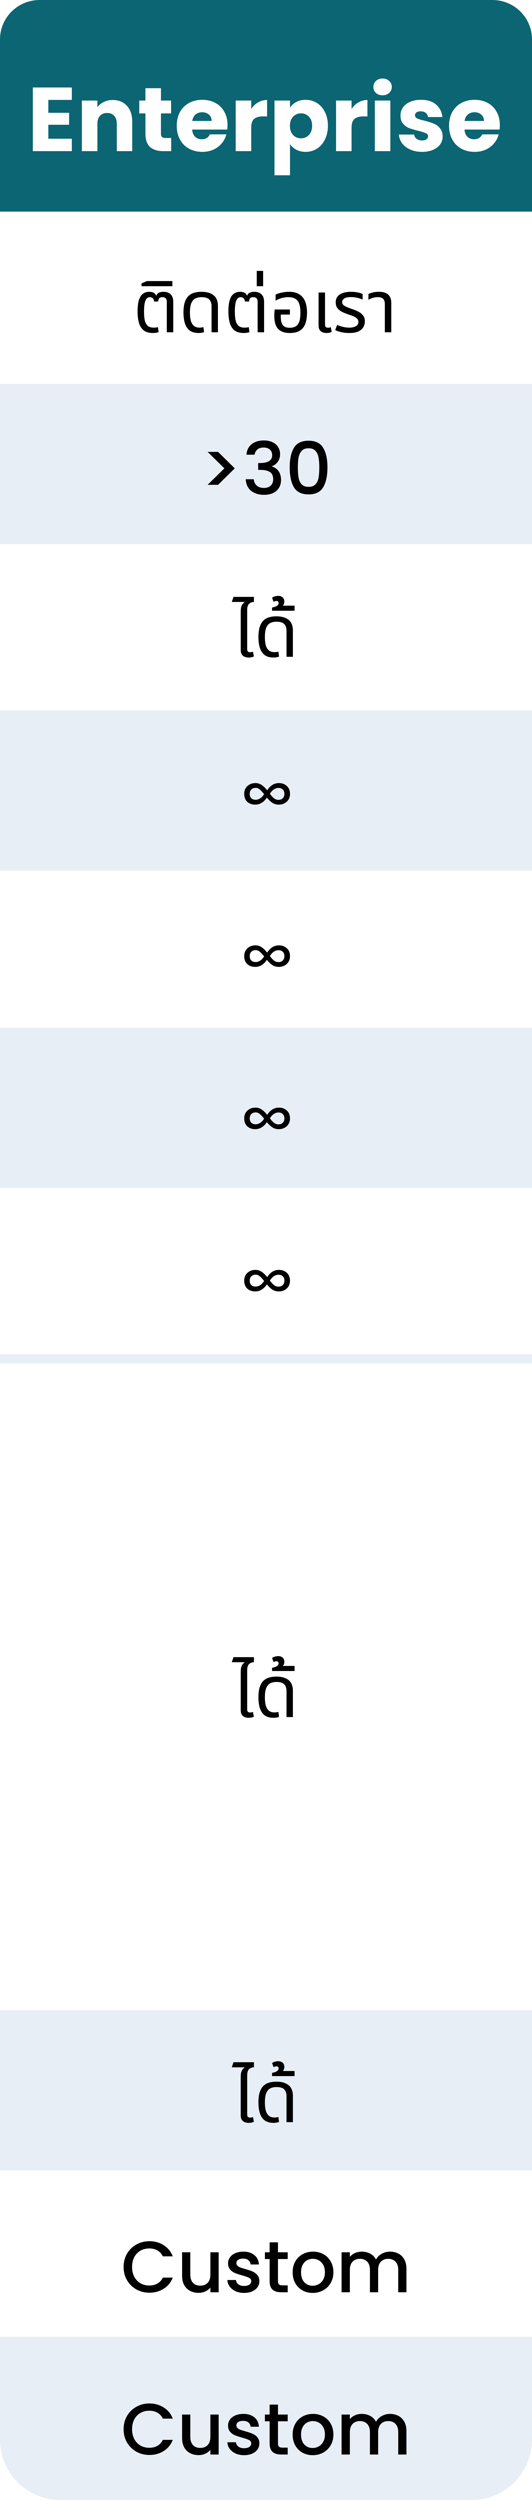 <svg width="176" height="827" viewBox="0 0 176 827" fill="none" xmlns="http://www.w3.org/2000/svg">
<rect width="176" height="827" rx="20" fill="white"/>
<path d="M176 127H0V180H176V127Z" fill="#E8EEF5"/>
<path d="M176 235H0V288H176V235Z" fill="#E8EEF5"/>
<path d="M176 340H0V393H176V340Z" fill="#E8EEF5"/>
<path d="M176 448H0V451H176V448Z" fill="#E8EEF5"/>
<path d="M13.108 0H162.892C164.613 0 166.318 0.337 167.908 0.991C169.499 1.645 170.944 2.604 172.161 3.813C173.378 5.022 174.343 6.458 175.002 8.037C175.661 9.617 176 11.31 176 13.02V70H0V13.02C0 9.566 1.381 6.255 3.839 3.813C6.297 1.372 9.632 0 13.108 0Z" fill="#0B6573"/>
<path d="M176 665H0V718H176V665Z" fill="#E8EEF5"/>
<path d="M0 773H176V807C176 818.046 167.046 827 156 827H20C8.954 827 0 818.046 0 807V773Z" fill="#E8EEF5"/>
<path d="M50.6 110.157C49.256 110.157 48.216 109.853 47.48 109.245C46.744 108.621 46.232 107.781 45.944 106.725C45.656 105.653 45.512 104.437 45.512 103.077C45.512 101.509 45.656 100.245 45.944 99.285C46.248 98.325 46.688 97.629 47.264 97.197C47.84 96.749 48.544 96.525 49.376 96.525C49.936 96.525 50.408 96.621 50.792 96.813C51.192 97.005 51.472 97.325 51.632 97.773H51.728C51.888 97.309 52.176 96.989 52.592 96.813C53.008 96.621 53.496 96.525 54.056 96.525C55.096 96.525 55.896 96.805 56.456 97.365C57.032 97.909 57.32 98.749 57.32 99.885V109.917H55.184V99.909C55.184 99.285 55.048 98.861 54.776 98.637C54.504 98.413 54.16 98.301 53.744 98.301C53.28 98.301 52.936 98.413 52.712 98.637C52.504 98.861 52.376 99.229 52.328 99.741H50.984C50.92 99.181 50.752 98.805 50.48 98.613C50.208 98.405 49.904 98.301 49.568 98.301C48.928 98.301 48.448 98.677 48.128 99.429C47.808 100.165 47.648 101.389 47.648 103.101C47.648 104.205 47.728 105.149 47.888 105.933C48.064 106.717 48.384 107.325 48.848 107.757C49.312 108.173 49.984 108.381 50.864 108.381C51.184 108.381 51.448 108.365 51.656 108.333C51.864 108.301 52.064 108.261 52.256 108.213L52.472 109.845C52.232 109.957 51.944 110.037 51.608 110.085C51.272 110.133 50.936 110.157 50.6 110.157ZM46.828 94.677V93.741L48.58 92.973H57.028V94.677H46.828ZM65.69 110.157C64.41 110.157 63.402 109.861 62.666 109.269C61.946 108.661 61.434 107.845 61.13 106.821C60.842 105.797 60.698 104.669 60.698 103.437C60.698 102.077 60.834 100.957 61.106 100.077C61.394 99.181 61.794 98.477 62.306 97.965C62.834 97.437 63.458 97.069 64.178 96.861C64.914 96.637 65.722 96.525 66.602 96.525C67.882 96.525 68.922 96.717 69.722 97.101C70.538 97.469 71.138 97.997 71.522 98.685C71.906 99.373 72.098 100.197 72.098 101.157V109.917H69.986V101.349C69.986 100.357 69.738 99.605 69.242 99.093C68.746 98.565 67.89 98.301 66.674 98.301C65.938 98.301 65.274 98.437 64.682 98.709C64.106 98.981 63.65 99.485 63.314 100.221C62.994 100.957 62.834 102.037 62.834 103.461C62.834 104.389 62.922 105.229 63.098 105.981C63.29 106.717 63.618 107.301 64.082 107.733C64.546 108.165 65.194 108.381 66.026 108.381C66.266 108.381 66.49 108.365 66.698 108.333C66.906 108.301 67.106 108.253 67.298 108.189L67.514 109.845C67.258 109.957 66.962 110.037 66.626 110.085C66.306 110.133 65.994 110.157 65.69 110.157ZM80.647 110.157C79.303 110.157 78.263 109.853 77.527 109.245C76.791 108.621 76.279 107.781 75.991 106.725C75.703 105.653 75.559 104.437 75.559 103.077C75.559 101.509 75.703 100.245 75.991 99.285C76.295 98.325 76.735 97.629 77.311 97.197C77.887 96.749 78.591 96.525 79.423 96.525C79.983 96.525 80.455 96.621 80.839 96.813C81.239 97.005 81.519 97.325 81.679 97.773H81.775C81.935 97.309 82.223 96.989 82.639 96.813C83.055 96.621 83.543 96.525 84.103 96.525C85.143 96.525 85.943 96.805 86.503 97.365C87.079 97.909 87.367 98.749 87.367 99.885V109.917H85.231V99.909C85.231 99.285 85.095 98.861 84.823 98.637C84.551 98.413 84.207 98.301 83.791 98.301C83.327 98.301 82.983 98.413 82.759 98.637C82.551 98.861 82.423 99.229 82.375 99.741H81.031C80.967 99.181 80.799 98.805 80.527 98.613C80.255 98.405 79.951 98.301 79.615 98.301C78.975 98.301 78.495 98.677 78.175 99.429C77.855 100.165 77.695 101.389 77.695 103.101C77.695 104.205 77.775 105.149 77.935 105.933C78.111 106.717 78.431 107.325 78.895 107.757C79.359 108.173 80.031 108.381 80.911 108.381C81.231 108.381 81.495 108.365 81.703 108.333C81.911 108.301 82.111 108.261 82.303 108.213L82.519 109.845C82.279 109.957 81.991 110.037 81.655 110.085C81.319 110.133 80.983 110.157 80.647 110.157ZM84.939 94.677V89.613H87.051V94.677H84.939ZM95.905 110.157C94.177 110.157 92.881 109.709 92.017 108.813C91.169 107.901 90.745 106.477 90.745 104.541C90.745 104.221 90.753 103.877 90.769 103.509C90.801 103.125 90.833 102.749 90.865 102.381H95.905V104.061H92.881V104.541C92.881 105.549 92.993 106.341 93.217 106.917C93.441 107.477 93.769 107.869 94.201 108.093C94.649 108.317 95.201 108.429 95.857 108.429C96.577 108.429 97.201 108.293 97.729 108.021C98.257 107.749 98.665 107.253 98.953 106.533C99.241 105.813 99.385 104.781 99.385 103.437C99.385 102.253 99.257 101.285 99.001 100.533C98.745 99.781 98.321 99.221 97.729 98.853C97.153 98.485 96.369 98.301 95.377 98.301C94.865 98.301 94.369 98.349 93.889 98.445C93.409 98.525 92.945 98.653 92.497 98.829C92.049 98.989 91.609 99.197 91.177 99.453V97.461C91.497 97.285 91.889 97.133 92.353 97.005C92.817 96.861 93.329 96.749 93.889 96.669C94.449 96.573 95.033 96.525 95.641 96.525C97.049 96.525 98.185 96.813 99.049 97.389C99.929 97.949 100.569 98.749 100.969 99.789C101.369 100.813 101.569 102.029 101.569 103.437C101.569 104.845 101.385 106.053 101.017 107.061C100.649 108.069 100.049 108.837 99.217 109.365C98.401 109.893 97.297 110.157 95.905 110.157ZM108.006 110.157C107.574 110.157 107.158 110.085 106.758 109.941C106.358 109.797 106.03 109.541 105.774 109.173C105.518 108.805 105.39 108.293 105.39 107.637V96.765H107.526V107.373C107.526 107.741 107.606 108.005 107.766 108.165C107.926 108.325 108.182 108.405 108.534 108.405C108.678 108.405 108.83 108.389 108.99 108.357C109.15 108.325 109.302 108.285 109.446 108.237L109.734 109.797C109.43 109.941 109.134 110.037 108.846 110.085C108.558 110.133 108.278 110.157 108.006 110.157ZM115.57 110.157C114.626 110.157 113.746 110.069 112.93 109.893C112.13 109.701 111.45 109.477 110.89 109.221L111.514 107.493C111.85 107.621 112.234 107.757 112.666 107.901C113.098 108.045 113.562 108.165 114.058 108.261C114.57 108.341 115.09 108.381 115.618 108.381C116.466 108.381 117.17 108.221 117.73 107.901C118.29 107.581 118.57 107.117 118.57 106.509C118.57 106.141 118.466 105.829 118.258 105.573C118.066 105.301 117.762 105.053 117.346 104.829C116.93 104.605 116.394 104.389 115.738 104.181C114.73 103.861 113.874 103.525 113.17 103.173C112.482 102.805 111.954 102.373 111.586 101.877C111.234 101.365 111.058 100.733 111.058 99.981C111.058 99.309 111.234 98.717 111.586 98.205C111.954 97.677 112.514 97.269 113.266 96.981C114.034 96.677 115.01 96.525 116.194 96.525C116.962 96.525 117.682 96.597 118.354 96.741C119.042 96.869 119.578 97.053 119.962 97.293V99.093C119.69 98.965 119.346 98.837 118.93 98.709C118.53 98.581 118.09 98.477 117.61 98.397C117.13 98.317 116.634 98.277 116.122 98.277C115.05 98.277 114.29 98.445 113.842 98.781C113.41 99.101 113.194 99.469 113.194 99.885C113.194 100.237 113.29 100.533 113.482 100.773C113.69 101.013 114.034 101.245 114.514 101.469C115.01 101.693 115.674 101.949 116.506 102.237C117.274 102.493 117.978 102.789 118.618 103.125C119.258 103.461 119.762 103.885 120.13 104.397C120.514 104.893 120.706 105.533 120.706 106.317C120.706 106.989 120.538 107.621 120.202 108.213C119.882 108.789 119.346 109.261 118.594 109.629C117.842 109.981 116.834 110.157 115.57 110.157ZM127.312 109.917V100.581C127.312 99.797 127.128 99.221 126.76 98.853C126.408 98.485 125.808 98.301 124.96 98.301C124.384 98.301 123.84 98.381 123.328 98.541C122.832 98.685 122.352 98.893 121.888 99.165V97.245C122.208 97.085 122.664 96.925 123.256 96.765C123.848 96.605 124.552 96.525 125.368 96.525C126.2 96.525 126.92 96.645 127.528 96.885C128.136 97.125 128.608 97.525 128.944 98.085C129.28 98.629 129.448 99.357 129.448 100.269V109.917H127.312Z" fill="black"/>
<path d="M68.688 149.482H72.144L77.664 154.93L72.144 160.378H68.688L74.232 154.93L68.688 149.482ZM81.548 150.418C81.644 148.93 82.212 147.77 83.252 146.938C84.308 146.106 85.652 145.69 87.284 145.69C88.404 145.69 89.372 145.89 90.188 146.29C91.004 146.69 91.62 147.234 92.036 147.922C92.452 148.61 92.66 149.386 92.66 150.25C92.66 151.242 92.396 152.09 91.868 152.794C91.34 153.498 90.708 153.97 89.972 154.21V154.306C90.916 154.594 91.652 155.122 92.18 155.89C92.708 156.642 92.972 157.61 92.972 158.794C92.972 159.738 92.756 160.578 92.324 161.314C91.892 162.05 91.252 162.634 90.404 163.066C89.556 163.482 88.54 163.69 87.356 163.69C85.628 163.69 84.204 163.25 83.084 162.37C81.98 161.474 81.388 160.194 81.308 158.53H83.948C84.012 159.378 84.34 160.074 84.932 160.618C85.524 161.146 86.324 161.41 87.332 161.41C88.308 161.41 89.06 161.146 89.588 160.618C90.116 160.074 90.38 159.378 90.38 158.53C90.38 157.41 90.02 156.618 89.3 156.154C88.596 155.674 87.508 155.434 86.036 155.434H85.412V153.178H86.06C87.356 153.162 88.34 152.946 89.012 152.53C89.7 152.114 90.044 151.458 90.044 150.562C90.044 149.794 89.796 149.186 89.3 148.738C88.804 148.274 88.1 148.042 87.188 148.042C86.292 148.042 85.596 148.274 85.1 148.738C84.604 149.186 84.308 149.746 84.212 150.418H81.548ZM95.846 154.618C95.846 151.85 96.31 149.69 97.238 148.138C98.182 146.57 99.798 145.786 102.086 145.786C104.374 145.786 105.982 146.57 106.91 148.138C107.854 149.69 108.326 151.85 108.326 154.618C108.326 157.418 107.854 159.61 106.91 161.194C105.982 162.762 104.374 163.546 102.086 163.546C99.798 163.546 98.182 162.762 97.238 161.194C96.31 159.61 95.846 157.418 95.846 154.618ZM105.638 154.618C105.638 153.322 105.55 152.226 105.374 151.33C105.214 150.434 104.878 149.706 104.366 149.146C103.854 148.57 103.094 148.282 102.086 148.282C101.078 148.282 100.318 148.57 99.806 149.146C99.294 149.706 98.95 150.434 98.774 151.33C98.614 152.226 98.534 153.322 98.534 154.618C98.534 155.962 98.614 157.09 98.774 158.002C98.934 158.914 99.27 159.65 99.782 160.21C100.31 160.77 101.078 161.05 102.086 161.05C103.094 161.05 103.854 160.77 104.366 160.21C104.894 159.65 105.238 158.914 105.398 158.002C105.558 157.09 105.638 155.962 105.638 154.618Z" fill="black"/>
<path d="M79.64 206.518V202.222C79.64 201.614 79.696 201.126 79.808 200.758C79.92 200.374 80.072 200.062 80.264 199.822C80.456 199.582 80.664 199.382 80.888 199.222L80.864 199.126H76.688L77.24 197.446H84.008V199.126C83.416 199.126 82.896 199.318 82.448 199.702C82 200.086 81.776 200.79 81.776 201.814V206.518H79.64ZM82.256 217.51C81.824 217.51 81.408 217.438 81.008 217.294C80.608 217.15 80.28 216.894 80.024 216.526C79.768 216.158 79.64 215.646 79.64 214.99V204.118H81.776V214.726C81.776 215.094 81.856 215.358 82.016 215.518C82.176 215.678 82.432 215.758 82.784 215.758C82.928 215.758 83.08 215.742 83.24 215.71C83.4 215.678 83.552 215.638 83.696 215.59L83.984 217.15C83.68 217.294 83.384 217.39 83.096 217.438C82.808 217.486 82.528 217.51 82.256 217.51ZM90.487 217.51C89.207 217.51 88.199 217.214 87.463 216.622C86.743 216.014 86.231 215.198 85.927 214.174C85.639 213.15 85.495 212.022 85.495 210.79C85.495 209.43 85.631 208.31 85.903 207.43C86.191 206.534 86.591 205.83 87.103 205.318C87.631 204.79 88.255 204.422 88.975 204.214C89.711 203.99 90.519 203.878 91.399 203.878C92.679 203.878 93.719 204.07 94.519 204.454C95.335 204.822 95.935 205.35 96.319 206.038C96.703 206.726 96.895 207.55 96.895 208.51V217.27H94.783V208.702C94.783 207.71 94.535 206.958 94.039 206.446C93.543 205.918 92.687 205.654 91.471 205.654C90.735 205.654 90.071 205.79 89.479 206.062C88.903 206.334 88.447 206.838 88.111 207.574C87.791 208.31 87.631 209.39 87.631 210.814C87.631 211.742 87.719 212.582 87.895 213.334C88.087 214.07 88.415 214.654 88.879 215.086C89.343 215.518 89.991 215.734 90.823 215.734C91.063 215.734 91.287 215.718 91.495 215.686C91.703 215.654 91.903 215.606 92.095 215.542L92.311 217.198C92.055 217.31 91.759 217.39 91.423 217.438C91.103 217.486 90.791 217.51 90.487 217.51ZM90.012 202.03V200.974C90.332 200.91 90.66 200.822 90.996 200.71C91.332 200.582 91.612 200.422 91.836 200.23C92.06 200.022 92.172 199.774 92.172 199.486C92.172 199.294 92.116 199.134 92.004 199.006C91.876 198.862 91.684 198.79 91.428 198.79C91.268 198.79 91.108 198.822 90.948 198.886C90.772 198.95 90.62 199.006 90.492 199.054L90.012 197.734C90.332 197.478 90.692 197.31 91.092 197.23C91.476 197.15 91.788 197.11 92.028 197.11C92.668 197.11 93.172 197.286 93.54 197.638C93.892 197.99 94.068 198.438 94.068 198.982C94.068 199.43 93.956 199.822 93.732 200.158C93.492 200.478 93.22 200.734 92.916 200.926L92.676 200.35H97.452V202.03H90.012Z" fill="black"/>
<path d="M92.264 259.042C93.32 259.042 94.192 259.362 94.88 260.002C95.584 260.626 95.936 261.49 95.936 262.594C95.936 263.682 95.576 264.554 94.856 265.21C94.152 265.85 93.272 266.17 92.216 266.17C91.416 266.17 90.712 265.97 90.104 265.57C89.496 265.154 88.888 264.578 88.28 263.842C87.848 264.53 87.304 265.09 86.648 265.522C85.992 265.954 85.256 266.17 84.44 266.17C83.368 266.17 82.488 265.858 81.8 265.234C81.128 264.594 80.792 263.722 80.792 262.618C80.792 261.53 81.144 260.666 81.848 260.026C82.552 259.37 83.432 259.042 84.488 259.042C85.288 259.042 85.992 259.258 86.6 259.69C87.208 260.106 87.808 260.69 88.4 261.442C88.816 260.738 89.352 260.162 90.008 259.714C90.68 259.266 91.432 259.042 92.264 259.042ZM84.56 264.562C85.104 264.562 85.624 264.394 86.12 264.058C86.616 263.722 87.032 263.266 87.368 262.69C86.824 262.002 86.344 261.49 85.928 261.154C85.528 260.802 85.08 260.626 84.584 260.626C83.992 260.626 83.512 260.802 83.144 261.154C82.792 261.506 82.616 261.994 82.616 262.618C82.616 263.226 82.792 263.706 83.144 264.058C83.496 264.394 83.968 264.562 84.56 264.562ZM92.12 264.586C92.712 264.586 93.184 264.41 93.536 264.058C93.904 263.706 94.088 263.218 94.088 262.594C94.088 261.986 93.912 261.514 93.56 261.178C93.208 260.826 92.736 260.65 92.144 260.65C91.584 260.65 91.048 260.826 90.536 261.178C90.04 261.53 89.624 262.002 89.288 262.594C89.768 263.234 90.224 263.73 90.656 264.082C91.104 264.418 91.592 264.586 92.12 264.586Z" fill="black"/>
<path d="M92.264 312.719C93.32 312.719 94.192 313.039 94.88 313.679C95.584 314.303 95.936 315.167 95.936 316.271C95.936 317.359 95.576 318.231 94.856 318.887C94.152 319.527 93.272 319.847 92.216 319.847C91.416 319.847 90.712 319.647 90.104 319.247C89.496 318.831 88.888 318.255 88.28 317.519C87.848 318.207 87.304 318.767 86.648 319.199C85.992 319.631 85.256 319.847 84.44 319.847C83.368 319.847 82.488 319.535 81.8 318.911C81.128 318.271 80.792 317.399 80.792 316.295C80.792 315.207 81.144 314.343 81.848 313.703C82.552 313.047 83.432 312.719 84.488 312.719C85.288 312.719 85.992 312.935 86.6 313.367C87.208 313.783 87.808 314.367 88.4 315.119C88.816 314.415 89.352 313.839 90.008 313.391C90.68 312.943 91.432 312.719 92.264 312.719ZM84.56 318.239C85.104 318.239 85.624 318.071 86.12 317.735C86.616 317.399 87.032 316.943 87.368 316.367C86.824 315.679 86.344 315.167 85.928 314.831C85.528 314.479 85.08 314.303 84.584 314.303C83.992 314.303 83.512 314.479 83.144 314.831C82.792 315.183 82.616 315.671 82.616 316.295C82.616 316.903 82.792 317.383 83.144 317.735C83.496 318.071 83.968 318.239 84.56 318.239ZM92.12 318.263C92.712 318.263 93.184 318.087 93.536 317.735C93.904 317.383 94.088 316.895 94.088 316.271C94.088 315.663 93.912 315.191 93.56 314.855C93.208 314.503 92.736 314.327 92.144 314.327C91.584 314.327 91.048 314.503 90.536 314.855C90.04 315.207 89.624 315.679 89.288 316.271C89.768 316.911 90.224 317.407 90.656 317.759C91.104 318.095 91.592 318.263 92.12 318.263Z" fill="black"/>
<path d="M92.264 366.395C93.32 366.395 94.192 366.715 94.88 367.355C95.584 367.979 95.936 368.843 95.936 369.947C95.936 371.035 95.576 371.907 94.856 372.563C94.152 373.203 93.272 373.523 92.216 373.523C91.416 373.523 90.712 373.323 90.104 372.923C89.496 372.507 88.888 371.931 88.28 371.195C87.848 371.883 87.304 372.443 86.648 372.875C85.992 373.307 85.256 373.523 84.44 373.523C83.368 373.523 82.488 373.211 81.8 372.587C81.128 371.947 80.792 371.075 80.792 369.971C80.792 368.883 81.144 368.019 81.848 367.379C82.552 366.723 83.432 366.395 84.488 366.395C85.288 366.395 85.992 366.611 86.6 367.043C87.208 367.459 87.808 368.043 88.4 368.795C88.816 368.091 89.352 367.515 90.008 367.067C90.68 366.619 91.432 366.395 92.264 366.395ZM84.56 371.915C85.104 371.915 85.624 371.747 86.12 371.411C86.616 371.075 87.032 370.619 87.368 370.043C86.824 369.355 86.344 368.843 85.928 368.507C85.528 368.155 85.08 367.979 84.584 367.979C83.992 367.979 83.512 368.155 83.144 368.507C82.792 368.859 82.616 369.347 82.616 369.971C82.616 370.579 82.792 371.059 83.144 371.411C83.496 371.747 83.968 371.915 84.56 371.915ZM92.12 371.939C92.712 371.939 93.184 371.763 93.536 371.411C93.904 371.059 94.088 370.571 94.088 369.947C94.088 369.339 93.912 368.867 93.56 368.531C93.208 368.179 92.736 368.003 92.144 368.003C91.584 368.003 91.048 368.179 90.536 368.531C90.04 368.883 89.624 369.355 89.288 369.947C89.768 370.587 90.224 371.083 90.656 371.435C91.104 371.771 91.592 371.939 92.12 371.939Z" fill="black"/>
<path d="M92.264 420.072C93.32 420.072 94.192 420.392 94.88 421.032C95.584 421.656 95.936 422.52 95.936 423.624C95.936 424.712 95.576 425.584 94.856 426.24C94.152 426.88 93.272 427.2 92.216 427.2C91.416 427.2 90.712 427 90.104 426.6C89.496 426.184 88.888 425.608 88.28 424.872C87.848 425.56 87.304 426.12 86.648 426.552C85.992 426.984 85.256 427.2 84.44 427.2C83.368 427.2 82.488 426.888 81.8 426.264C81.128 425.624 80.792 424.752 80.792 423.648C80.792 422.56 81.144 421.696 81.848 421.056C82.552 420.4 83.432 420.072 84.488 420.072C85.288 420.072 85.992 420.288 86.6 420.72C87.208 421.136 87.808 421.72 88.4 422.472C88.816 421.768 89.352 421.192 90.008 420.744C90.68 420.296 91.432 420.072 92.264 420.072ZM84.56 425.592C85.104 425.592 85.624 425.424 86.12 425.088C86.616 424.752 87.032 424.296 87.368 423.72C86.824 423.032 86.344 422.52 85.928 422.184C85.528 421.832 85.08 421.656 84.584 421.656C83.992 421.656 83.512 421.832 83.144 422.184C82.792 422.536 82.616 423.024 82.616 423.648C82.616 424.256 82.792 424.736 83.144 425.088C83.496 425.424 83.968 425.592 84.56 425.592ZM92.12 425.616C92.712 425.616 93.184 425.44 93.536 425.088C93.904 424.736 94.088 424.248 94.088 423.624C94.088 423.016 93.912 422.544 93.56 422.208C93.208 421.856 92.736 421.68 92.144 421.68C91.584 421.68 91.048 421.856 90.536 422.208C90.04 422.56 89.624 423.032 89.288 423.624C89.768 424.264 90.224 424.76 90.656 425.112C91.104 425.448 91.592 425.616 92.12 425.616Z" fill="black"/>
<path d="M79.64 691.248V686.952C79.64 686.344 79.696 685.856 79.808 685.488C79.92 685.104 80.072 684.792 80.264 684.552C80.456 684.312 80.664 684.112 80.888 683.952L80.864 683.856H76.688L77.24 682.176H84.008V683.856C83.416 683.856 82.896 684.048 82.448 684.432C82 684.816 81.776 685.52 81.776 686.544V691.248H79.64ZM82.256 702.24C81.824 702.24 81.408 702.168 81.008 702.024C80.608 701.88 80.28 701.624 80.024 701.256C79.768 700.888 79.64 700.376 79.64 699.72V688.848H81.776V699.456C81.776 699.824 81.856 700.088 82.016 700.248C82.176 700.408 82.432 700.488 82.784 700.488C82.928 700.488 83.08 700.472 83.24 700.44C83.4 700.408 83.552 700.368 83.696 700.32L83.984 701.88C83.68 702.024 83.384 702.12 83.096 702.168C82.808 702.216 82.528 702.24 82.256 702.24ZM90.487 702.24C89.207 702.24 88.199 701.944 87.463 701.352C86.743 700.744 86.231 699.928 85.927 698.904C85.639 697.88 85.495 696.752 85.495 695.52C85.495 694.16 85.631 693.04 85.903 692.16C86.191 691.264 86.591 690.56 87.103 690.048C87.631 689.52 88.255 689.152 88.975 688.944C89.711 688.72 90.519 688.608 91.399 688.608C92.679 688.608 93.719 688.8 94.519 689.184C95.335 689.552 95.935 690.08 96.319 690.768C96.703 691.456 96.895 692.28 96.895 693.24V702H94.783V693.432C94.783 692.44 94.535 691.688 94.039 691.176C93.543 690.648 92.687 690.384 91.471 690.384C90.735 690.384 90.071 690.52 89.479 690.792C88.903 691.064 88.447 691.568 88.111 692.304C87.791 693.04 87.631 694.12 87.631 695.544C87.631 696.472 87.719 697.312 87.895 698.064C88.087 698.8 88.415 699.384 88.879 699.816C89.343 700.248 89.991 700.464 90.823 700.464C91.063 700.464 91.287 700.448 91.495 700.416C91.703 700.384 91.903 700.336 92.095 700.272L92.311 701.928C92.055 702.04 91.759 702.12 91.423 702.168C91.103 702.216 90.791 702.24 90.487 702.24ZM90.012 686.76V685.704C90.332 685.64 90.66 685.552 90.996 685.44C91.332 685.312 91.612 685.152 91.836 684.96C92.06 684.752 92.172 684.504 92.172 684.216C92.172 684.024 92.116 683.864 92.004 683.736C91.876 683.592 91.684 683.52 91.428 683.52C91.268 683.52 91.108 683.552 90.948 683.616C90.772 683.68 90.62 683.736 90.492 683.784L90.012 682.464C90.332 682.208 90.692 682.04 91.092 681.96C91.476 681.88 91.788 681.84 92.028 681.84C92.668 681.84 93.172 682.016 93.54 682.368C93.892 682.72 94.068 683.168 94.068 683.712C94.068 684.16 93.956 684.552 93.732 684.888C93.492 685.208 93.22 685.464 92.916 685.656L92.676 685.08H97.452V686.76H90.012Z" fill="black"/>
<path d="M40.888 749.896C40.888 748.264 41.264 746.8 42.016 745.504C42.784 744.208 43.816 743.2 45.112 742.48C46.424 741.744 47.856 741.376 49.408 741.376C51.184 741.376 52.76 741.816 54.136 742.696C55.528 743.56 56.536 744.792 57.16 746.392H53.872C53.44 745.512 52.84 744.856 52.072 744.424C51.304 743.992 50.416 743.776 49.408 743.776C48.304 743.776 47.32 744.024 46.456 744.52C45.592 745.016 44.912 745.728 44.416 746.656C43.936 747.584 43.696 748.664 43.696 749.896C43.696 751.128 43.936 752.208 44.416 753.136C44.912 754.064 45.592 754.784 46.456 755.296C47.32 755.792 48.304 756.04 49.408 756.04C50.416 756.04 51.304 755.824 52.072 755.392C52.84 754.96 53.44 754.304 53.872 753.424H57.16C56.536 755.024 55.528 756.256 54.136 757.12C52.76 757.984 51.184 758.416 49.408 758.416C47.84 758.416 46.408 758.056 45.112 757.336C43.816 756.6 42.784 755.584 42.016 754.288C41.264 752.992 40.888 751.528 40.888 749.896ZM72.338 745.048V758.272H69.603V756.712C69.171 757.256 68.603 757.688 67.898 758.008C67.21 758.312 66.475 758.464 65.691 758.464C64.65 758.464 63.715 758.248 62.883 757.816C62.066 757.384 61.419 756.744 60.938 755.896C60.474 755.048 60.242 754.024 60.242 752.824V745.048H62.955V752.416C62.955 753.6 63.251 754.512 63.843 755.152C64.434 755.776 65.243 756.088 66.266 756.088C67.29 756.088 68.099 755.776 68.691 755.152C69.299 754.512 69.603 753.6 69.603 752.416V745.048H72.338ZM80.748 758.488C79.708 758.488 78.772 758.304 77.94 757.936C77.124 757.552 76.476 757.04 75.996 756.4C75.516 755.744 75.26 755.016 75.228 754.216H78.06C78.108 754.776 78.372 755.248 78.852 755.632C79.348 756 79.964 756.184 80.7 756.184C81.468 756.184 82.06 756.04 82.476 755.752C82.908 755.448 83.124 755.064 83.124 754.6C83.124 754.104 82.884 753.736 82.404 753.496C81.94 753.256 81.196 752.992 80.172 752.704C79.18 752.432 78.372 752.168 77.748 751.912C77.124 751.656 76.58 751.264 76.116 750.736C75.668 750.208 75.444 749.512 75.444 748.648C75.444 747.944 75.652 747.304 76.068 746.728C76.484 746.136 77.076 745.672 77.844 745.336C78.628 745 79.524 744.832 80.532 744.832C82.036 744.832 83.244 745.216 84.156 745.984C85.084 746.736 85.58 747.768 85.644 749.08H82.908C82.86 748.488 82.62 748.016 82.188 747.664C81.756 747.312 81.172 747.136 80.436 747.136C79.716 747.136 79.164 747.272 78.78 747.544C78.396 747.816 78.204 748.176 78.204 748.624C78.204 748.976 78.332 749.272 78.588 749.512C78.844 749.752 79.156 749.944 79.524 750.088C79.892 750.216 80.436 750.384 81.156 750.592C82.116 750.848 82.9 751.112 83.508 751.384C84.132 751.64 84.668 752.024 85.116 752.536C85.564 753.048 85.796 753.728 85.812 754.576C85.812 755.328 85.604 756 85.188 756.592C84.772 757.184 84.18 757.648 83.412 757.984C82.66 758.32 81.772 758.488 80.748 758.488ZM91.961 747.28V754.6C91.961 755.096 92.073 755.456 92.297 755.68C92.537 755.888 92.937 755.992 93.497 755.992H95.177V758.272H93.017C91.785 758.272 90.841 757.984 90.185 757.408C89.529 756.832 89.201 755.896 89.201 754.6V747.28H87.641V745.048H89.201V741.76H91.961V745.048H95.177V747.28H91.961ZM103.434 758.488C102.186 758.488 101.058 758.208 100.05 757.648C99.042 757.072 98.25 756.272 97.674 755.248C97.098 754.208 96.81 753.008 96.81 751.648C96.81 750.304 97.106 749.112 97.698 748.072C98.29 747.032 99.098 746.232 100.122 745.672C101.146 745.112 102.29 744.832 103.554 744.832C104.818 744.832 105.962 745.112 106.986 745.672C108.01 746.232 108.818 747.032 109.41 748.072C110.002 749.112 110.298 750.304 110.298 751.648C110.298 752.992 109.994 754.184 109.386 755.224C108.778 756.264 107.946 757.072 106.89 757.648C105.85 758.208 104.698 758.488 103.434 758.488ZM103.434 756.112C104.138 756.112 104.794 755.944 105.402 755.608C106.026 755.272 106.53 754.768 106.914 754.096C107.298 753.424 107.49 752.608 107.49 751.648C107.49 750.688 107.306 749.88 106.938 749.224C106.57 748.552 106.082 748.048 105.474 747.712C104.866 747.376 104.21 747.208 103.506 747.208C102.802 747.208 102.146 747.376 101.538 747.712C100.946 748.048 100.474 748.552 100.122 749.224C99.77 749.88 99.594 750.688 99.594 751.648C99.594 753.072 99.954 754.176 100.674 754.96C101.41 755.728 102.33 756.112 103.434 756.112ZM129.011 744.832C130.051 744.832 130.979 745.048 131.795 745.48C132.627 745.912 133.275 746.552 133.739 747.4C134.219 748.248 134.459 749.272 134.459 750.472V758.272H131.747V750.88C131.747 749.696 131.451 748.792 130.859 748.168C130.267 747.528 129.459 747.208 128.435 747.208C127.411 747.208 126.595 747.528 125.987 748.168C125.395 748.792 125.099 749.696 125.099 750.88V758.272H122.387V750.88C122.387 749.696 122.091 748.792 121.499 748.168C120.907 747.528 120.099 747.208 119.075 747.208C118.051 747.208 117.235 747.528 116.627 748.168C116.035 748.792 115.739 749.696 115.739 750.88V758.272H113.003V745.048H115.739V746.56C116.187 746.016 116.755 745.592 117.443 745.288C118.131 744.984 118.867 744.832 119.651 744.832C120.707 744.832 121.651 745.056 122.483 745.504C123.315 745.952 123.955 746.6 124.403 747.448C124.803 746.648 125.427 746.016 126.275 745.552C127.123 745.072 128.035 744.832 129.011 744.832Z" fill="black"/>
<path d="M40.888 803.572C40.888 801.94 41.264 800.476 42.016 799.18C42.784 797.884 43.816 796.876 45.112 796.156C46.424 795.42 47.856 795.052 49.408 795.052C51.184 795.052 52.76 795.492 54.136 796.372C55.528 797.236 56.536 798.468 57.16 800.068H53.872C53.44 799.188 52.84 798.532 52.072 798.1C51.304 797.668 50.416 797.452 49.408 797.452C48.304 797.452 47.32 797.7 46.456 798.196C45.592 798.692 44.912 799.404 44.416 800.332C43.936 801.26 43.696 802.34 43.696 803.572C43.696 804.804 43.936 805.884 44.416 806.812C44.912 807.74 45.592 808.46 46.456 808.972C47.32 809.468 48.304 809.716 49.408 809.716C50.416 809.716 51.304 809.5 52.072 809.068C52.84 808.636 53.44 807.98 53.872 807.1H57.16C56.536 808.7 55.528 809.932 54.136 810.796C52.76 811.66 51.184 812.092 49.408 812.092C47.84 812.092 46.408 811.732 45.112 811.012C43.816 810.276 42.784 809.26 42.016 807.964C41.264 806.668 40.888 805.204 40.888 803.572ZM72.338 798.724V811.948H69.603V810.388C69.171 810.932 68.603 811.364 67.898 811.684C67.21 811.988 66.475 812.14 65.691 812.14C64.65 812.14 63.715 811.924 62.883 811.492C62.066 811.06 61.419 810.42 60.938 809.572C60.474 808.724 60.242 807.7 60.242 806.5V798.724H62.955V806.092C62.955 807.276 63.251 808.188 63.843 808.828C64.434 809.452 65.243 809.764 66.266 809.764C67.29 809.764 68.099 809.452 68.691 808.828C69.299 808.188 69.603 807.276 69.603 806.092V798.724H72.338ZM80.748 812.164C79.708 812.164 78.772 811.98 77.94 811.612C77.124 811.228 76.476 810.716 75.996 810.076C75.516 809.42 75.26 808.692 75.228 807.892H78.06C78.108 808.452 78.372 808.924 78.852 809.308C79.348 809.676 79.964 809.86 80.7 809.86C81.468 809.86 82.06 809.716 82.476 809.428C82.908 809.124 83.124 808.74 83.124 808.276C83.124 807.78 82.884 807.412 82.404 807.172C81.94 806.932 81.196 806.668 80.172 806.38C79.18 806.108 78.372 805.844 77.748 805.588C77.124 805.332 76.58 804.94 76.116 804.412C75.668 803.884 75.444 803.188 75.444 802.324C75.444 801.62 75.652 800.98 76.068 800.404C76.484 799.812 77.076 799.348 77.844 799.012C78.628 798.676 79.524 798.508 80.532 798.508C82.036 798.508 83.244 798.892 84.156 799.66C85.084 800.412 85.58 801.444 85.644 802.756H82.908C82.86 802.164 82.62 801.692 82.188 801.34C81.756 800.988 81.172 800.812 80.436 800.812C79.716 800.812 79.164 800.948 78.78 801.22C78.396 801.492 78.204 801.852 78.204 802.3C78.204 802.652 78.332 802.948 78.588 803.188C78.844 803.428 79.156 803.62 79.524 803.764C79.892 803.892 80.436 804.06 81.156 804.268C82.116 804.524 82.9 804.788 83.508 805.06C84.132 805.316 84.668 805.7 85.116 806.212C85.564 806.724 85.796 807.404 85.812 808.252C85.812 809.004 85.604 809.676 85.188 810.268C84.772 810.86 84.18 811.324 83.412 811.66C82.66 811.996 81.772 812.164 80.748 812.164ZM91.961 800.956V808.276C91.961 808.772 92.073 809.132 92.297 809.356C92.537 809.564 92.937 809.668 93.497 809.668H95.177V811.948H93.017C91.785 811.948 90.841 811.66 90.185 811.084C89.529 810.508 89.201 809.572 89.201 808.276V800.956H87.641V798.724H89.201V795.436H91.961V798.724H95.177V800.956H91.961ZM103.434 812.164C102.186 812.164 101.058 811.884 100.05 811.324C99.042 810.748 98.25 809.948 97.674 808.924C97.098 807.884 96.81 806.684 96.81 805.324C96.81 803.98 97.106 802.788 97.698 801.748C98.29 800.708 99.098 799.908 100.122 799.348C101.146 798.788 102.29 798.508 103.554 798.508C104.818 798.508 105.962 798.788 106.986 799.348C108.01 799.908 108.818 800.708 109.41 801.748C110.002 802.788 110.298 803.98 110.298 805.324C110.298 806.668 109.994 807.86 109.386 808.9C108.778 809.94 107.946 810.748 106.89 811.324C105.85 811.884 104.698 812.164 103.434 812.164ZM103.434 809.788C104.138 809.788 104.794 809.62 105.402 809.284C106.026 808.948 106.53 808.444 106.914 807.772C107.298 807.1 107.49 806.284 107.49 805.324C107.49 804.364 107.306 803.556 106.938 802.9C106.57 802.228 106.082 801.724 105.474 801.388C104.866 801.052 104.21 800.884 103.506 800.884C102.802 800.884 102.146 801.052 101.538 801.388C100.946 801.724 100.474 802.228 100.122 802.9C99.77 803.556 99.594 804.364 99.594 805.324C99.594 806.748 99.954 807.852 100.674 808.636C101.41 809.404 102.33 809.788 103.434 809.788ZM129.011 798.508C130.051 798.508 130.979 798.724 131.795 799.156C132.627 799.588 133.275 800.228 133.739 801.076C134.219 801.924 134.459 802.948 134.459 804.148V811.948H131.747V804.556C131.747 803.372 131.451 802.468 130.859 801.844C130.267 801.204 129.459 800.884 128.435 800.884C127.411 800.884 126.595 801.204 125.987 801.844C125.395 802.468 125.099 803.372 125.099 804.556V811.948H122.387V804.556C122.387 803.372 122.091 802.468 121.499 801.844C120.907 801.204 120.099 800.884 119.075 800.884C118.051 800.884 117.235 801.204 116.627 801.844C116.035 802.468 115.739 803.372 115.739 804.556V811.948H113.003V798.724H115.739V800.236C116.187 799.692 116.755 799.268 117.443 798.964C118.131 798.66 118.867 798.508 119.651 798.508C120.707 798.508 121.651 798.732 122.483 799.18C123.315 799.628 123.955 800.276 124.403 801.124C124.803 800.324 125.427 799.692 126.275 799.228C127.123 798.748 128.035 798.508 129.011 798.508Z" fill="black"/>
<path d="M79.64 557.248V552.952C79.64 552.344 79.696 551.856 79.808 551.488C79.92 551.104 80.072 550.792 80.264 550.552C80.456 550.312 80.664 550.112 80.888 549.952L80.864 549.856H76.688L77.24 548.176H84.008V549.856C83.416 549.856 82.896 550.048 82.448 550.432C82 550.816 81.776 551.52 81.776 552.544V557.248H79.64ZM82.256 568.24C81.824 568.24 81.408 568.168 81.008 568.024C80.608 567.88 80.28 567.624 80.024 567.256C79.768 566.888 79.64 566.376 79.64 565.72V554.848H81.776V565.456C81.776 565.824 81.856 566.088 82.016 566.248C82.176 566.408 82.432 566.488 82.784 566.488C82.928 566.488 83.08 566.472 83.24 566.44C83.4 566.408 83.552 566.368 83.696 566.32L83.984 567.88C83.68 568.024 83.384 568.12 83.096 568.168C82.808 568.216 82.528 568.24 82.256 568.24ZM90.487 568.24C89.207 568.24 88.199 567.944 87.463 567.352C86.743 566.744 86.231 565.928 85.927 564.904C85.639 563.88 85.495 562.752 85.495 561.52C85.495 560.16 85.631 559.04 85.903 558.16C86.191 557.264 86.591 556.56 87.103 556.048C87.631 555.52 88.255 555.152 88.975 554.944C89.711 554.72 90.519 554.608 91.399 554.608C92.679 554.608 93.719 554.8 94.519 555.184C95.335 555.552 95.935 556.08 96.319 556.768C96.703 557.456 96.895 558.28 96.895 559.24V568H94.783V559.432C94.783 558.44 94.535 557.688 94.039 557.176C93.543 556.648 92.687 556.384 91.471 556.384C90.735 556.384 90.071 556.52 89.479 556.792C88.903 557.064 88.447 557.568 88.111 558.304C87.791 559.04 87.631 560.12 87.631 561.544C87.631 562.472 87.719 563.312 87.895 564.064C88.087 564.8 88.415 565.384 88.879 565.816C89.343 566.248 89.991 566.464 90.823 566.464C91.063 566.464 91.287 566.448 91.495 566.416C91.703 566.384 91.903 566.336 92.095 566.272L92.311 567.928C92.055 568.04 91.759 568.12 91.423 568.168C91.103 568.216 90.791 568.24 90.487 568.24ZM90.012 552.76V551.704C90.332 551.64 90.66 551.552 90.996 551.44C91.332 551.312 91.612 551.152 91.836 550.96C92.06 550.752 92.172 550.504 92.172 550.216C92.172 550.024 92.116 549.864 92.004 549.736C91.876 549.592 91.684 549.52 91.428 549.52C91.268 549.52 91.108 549.552 90.948 549.616C90.772 549.68 90.62 549.736 90.492 549.784L90.012 548.464C90.332 548.208 90.692 548.04 91.092 547.96C91.476 547.88 91.788 547.84 92.028 547.84C92.668 547.84 93.172 548.016 93.54 548.368C93.892 548.72 94.068 549.168 94.068 549.712C94.068 550.16 93.956 550.552 93.732 550.888C93.492 551.208 93.22 551.464 92.916 551.656L92.676 551.08H97.452V552.76H90.012Z" fill="black"/>
<g filter="url(#filter0_d_800_1257)">
<path d="M15.99 31.05V35.31H22.86V39.27H15.99V43.89H23.76V48H10.86V26.94H23.76V31.05H15.99ZM37.291 31.08C39.251 31.08 40.81 31.72 41.971 33C43.151 34.26 43.74 36 43.74 38.22V48H38.641V38.91C38.641 37.79 38.35 36.92 37.77 36.3C37.191 35.68 36.41 35.37 35.431 35.37C34.45 35.37 33.67 35.68 33.09 36.3C32.511 36.92 32.221 37.79 32.221 38.91V48H27.09V31.26H32.221V33.48C32.74 32.74 33.441 32.16 34.321 31.74C35.2 31.3 36.191 31.08 37.291 31.08ZM56.635 43.65V48H54.025C52.165 48 50.715 47.55 49.675 46.65C48.635 45.73 48.115 44.24 48.115 42.18V35.52H46.075V31.26H48.115V27.18H53.245V31.26H56.605V35.52H53.245V42.24C53.245 42.74 53.365 43.1 53.605 43.32C53.845 43.54 54.245 43.65 54.805 43.65H56.635ZM75.273 39.36C75.273 39.84 75.243 40.34 75.183 40.86H63.573C63.653 41.9 63.983 42.7 64.563 43.26C65.163 43.8 65.893 44.07 66.753 44.07C68.033 44.07 68.923 43.53 69.423 42.45H74.883C74.603 43.55 74.093 44.54 73.353 45.42C72.633 46.3 71.723 46.99 70.623 47.49C69.523 47.99 68.293 48.24 66.933 48.24C65.293 48.24 63.833 47.89 62.553 47.19C61.273 46.49 60.273 45.49 59.553 44.19C58.833 42.89 58.473 41.37 58.473 39.63C58.473 37.89 58.823 36.37 59.523 35.07C60.243 33.77 61.243 32.77 62.523 32.07C63.803 31.37 65.273 31.02 66.933 31.02C68.553 31.02 69.993 31.36 71.253 32.04C72.513 32.72 73.493 33.69 74.193 34.95C74.913 36.21 75.273 37.68 75.273 39.36ZM70.023 38.01C70.023 37.13 69.723 36.43 69.123 35.91C68.523 35.39 67.773 35.13 66.873 35.13C66.013 35.13 65.283 35.38 64.683 35.88C64.103 36.38 63.743 37.09 63.603 38.01H70.023ZM83.109 34.05C83.709 33.13 84.459 32.41 85.359 31.89C86.259 31.35 87.259 31.08 88.359 31.08V36.51H86.949C85.669 36.51 84.709 36.79 84.069 37.35C83.429 37.89 83.109 38.85 83.109 40.23V48H77.979V31.26H83.109V34.05ZM95.941 33.63C96.441 32.85 97.131 32.22 98.011 31.74C98.891 31.26 99.921 31.02 101.101 31.02C102.481 31.02 103.731 31.37 104.851 32.07C105.971 32.77 106.851 33.77 107.491 35.07C108.151 36.37 108.481 37.88 108.481 39.6C108.481 41.32 108.151 42.84 107.491 44.16C106.851 45.46 105.971 46.47 104.851 47.19C103.731 47.89 102.481 48.24 101.101 48.24C99.941 48.24 98.911 48 98.011 47.52C97.131 47.04 96.441 46.42 95.941 45.66V55.98H90.811V31.26H95.941V33.63ZM103.261 39.6C103.261 38.32 102.901 37.32 102.181 36.6C101.481 35.86 100.611 35.49 99.571 35.49C98.551 35.49 97.681 35.86 96.961 36.6C96.261 37.34 95.911 38.35 95.911 39.63C95.911 40.91 96.261 41.92 96.961 42.66C97.681 43.4 98.551 43.77 99.571 43.77C100.591 43.77 101.461 43.4 102.181 42.66C102.901 41.9 103.261 40.88 103.261 39.6ZM116.303 34.05C116.903 33.13 117.653 32.41 118.553 31.89C119.453 31.35 120.453 31.08 121.553 31.08V36.51H120.143C118.863 36.51 117.903 36.79 117.263 37.35C116.623 37.89 116.303 38.85 116.303 40.23V48H111.173V31.26H116.303V34.05ZM126.585 29.52C125.685 29.52 124.945 29.26 124.365 28.74C123.805 28.2 123.525 27.54 123.525 26.76C123.525 25.96 123.805 25.3 124.365 24.78C124.945 24.24 125.685 23.97 126.585 23.97C127.465 23.97 128.185 24.24 128.745 24.78C129.325 25.3 129.615 25.96 129.615 26.76C129.615 27.54 129.325 28.2 128.745 28.74C128.185 29.26 127.465 29.52 126.585 29.52ZM129.135 31.26V48H124.005V31.26H129.135ZM139.662 48.24C138.202 48.24 136.902 47.99 135.762 47.49C134.622 46.99 133.722 46.31 133.062 45.45C132.402 44.57 132.032 43.59 131.952 42.51H137.022C137.082 43.09 137.352 43.56 137.832 43.92C138.312 44.28 138.902 44.46 139.602 44.46C140.242 44.46 140.732 44.34 141.072 44.1C141.432 43.84 141.612 43.51 141.612 43.11C141.612 42.63 141.362 42.28 140.862 42.06C140.362 41.82 139.552 41.56 138.432 41.28C137.232 41 136.232 40.71 135.432 40.41C134.632 40.09 133.942 39.6 133.362 38.94C132.782 38.26 132.492 37.35 132.492 36.21C132.492 35.25 132.752 34.38 133.272 33.6C133.812 32.8 134.592 32.17 135.612 31.71C136.652 31.25 137.882 31.02 139.302 31.02C141.402 31.02 143.052 31.54 144.252 32.58C145.472 33.62 146.172 35 146.352 36.72H141.612C141.532 36.14 141.272 35.68 140.832 35.34C140.412 35 139.852 34.83 139.152 34.83C138.552 34.83 138.092 34.95 137.772 35.19C137.452 35.41 137.292 35.72 137.292 36.12C137.292 36.6 137.542 36.96 138.042 37.2C138.562 37.44 139.362 37.68 140.442 37.92C141.682 38.24 142.692 38.56 143.472 38.88C144.252 39.18 144.932 39.68 145.512 40.38C146.112 41.06 146.422 41.98 146.442 43.14C146.442 44.12 146.162 45 145.602 45.78C145.062 46.54 144.272 47.14 143.232 47.58C142.212 48.02 141.022 48.24 139.662 48.24ZM165.361 39.36C165.361 39.84 165.331 40.34 165.271 40.86H153.661C153.741 41.9 154.071 42.7 154.651 43.26C155.251 43.8 155.981 44.07 156.841 44.07C158.121 44.07 159.011 43.53 159.511 42.45H164.971C164.691 43.55 164.181 44.54 163.441 45.42C162.721 46.3 161.811 46.99 160.711 47.49C159.611 47.99 158.381 48.24 157.021 48.24C155.381 48.24 153.921 47.89 152.641 47.19C151.361 46.49 150.361 45.49 149.641 44.19C148.921 42.89 148.561 41.37 148.561 39.63C148.561 37.89 148.911 36.37 149.611 35.07C150.331 33.77 151.331 32.77 152.611 32.07C153.891 31.37 155.361 31.02 157.021 31.02C158.641 31.02 160.081 31.36 161.341 32.04C162.601 32.72 163.581 33.69 164.281 34.95C165.001 36.21 165.361 37.68 165.361 39.36ZM160.111 38.01C160.111 37.13 159.811 36.43 159.211 35.91C158.611 35.39 157.861 35.13 156.961 35.13C156.101 35.13 155.371 35.38 154.771 35.88C154.191 36.38 153.831 37.09 153.691 38.01H160.111Z" fill="white"/>
</g>
<defs>
<filter id="filter0_d_800_1257" x="9.859" y="23.97" width="156.502" height="35.01" filterUnits="userSpaceOnUse" color-interpolation-filters="sRGB">
<feFlood flood-opacity="0" result="BackgroundImageFix"/>
<feColorMatrix in="SourceAlpha" type="matrix" values="0 0 0 0 0 0 0 0 0 0 0 0 0 0 0 0 0 0 127 0" result="hardAlpha"/>
<feOffset dy="2"/>
<feGaussianBlur stdDeviation="0.5"/>
<feComposite in2="hardAlpha" operator="out"/>
<feColorMatrix type="matrix" values="0 0 0 0 0 0 0 0 0 0 0 0 0 0 0 0 0 0 0.5 0"/>
<feBlend mode="normal" in2="BackgroundImageFix" result="effect1_dropShadow_800_1257"/>
<feBlend mode="normal" in="SourceGraphic" in2="effect1_dropShadow_800_1257" result="shape"/>
</filter>
</defs>
</svg>
